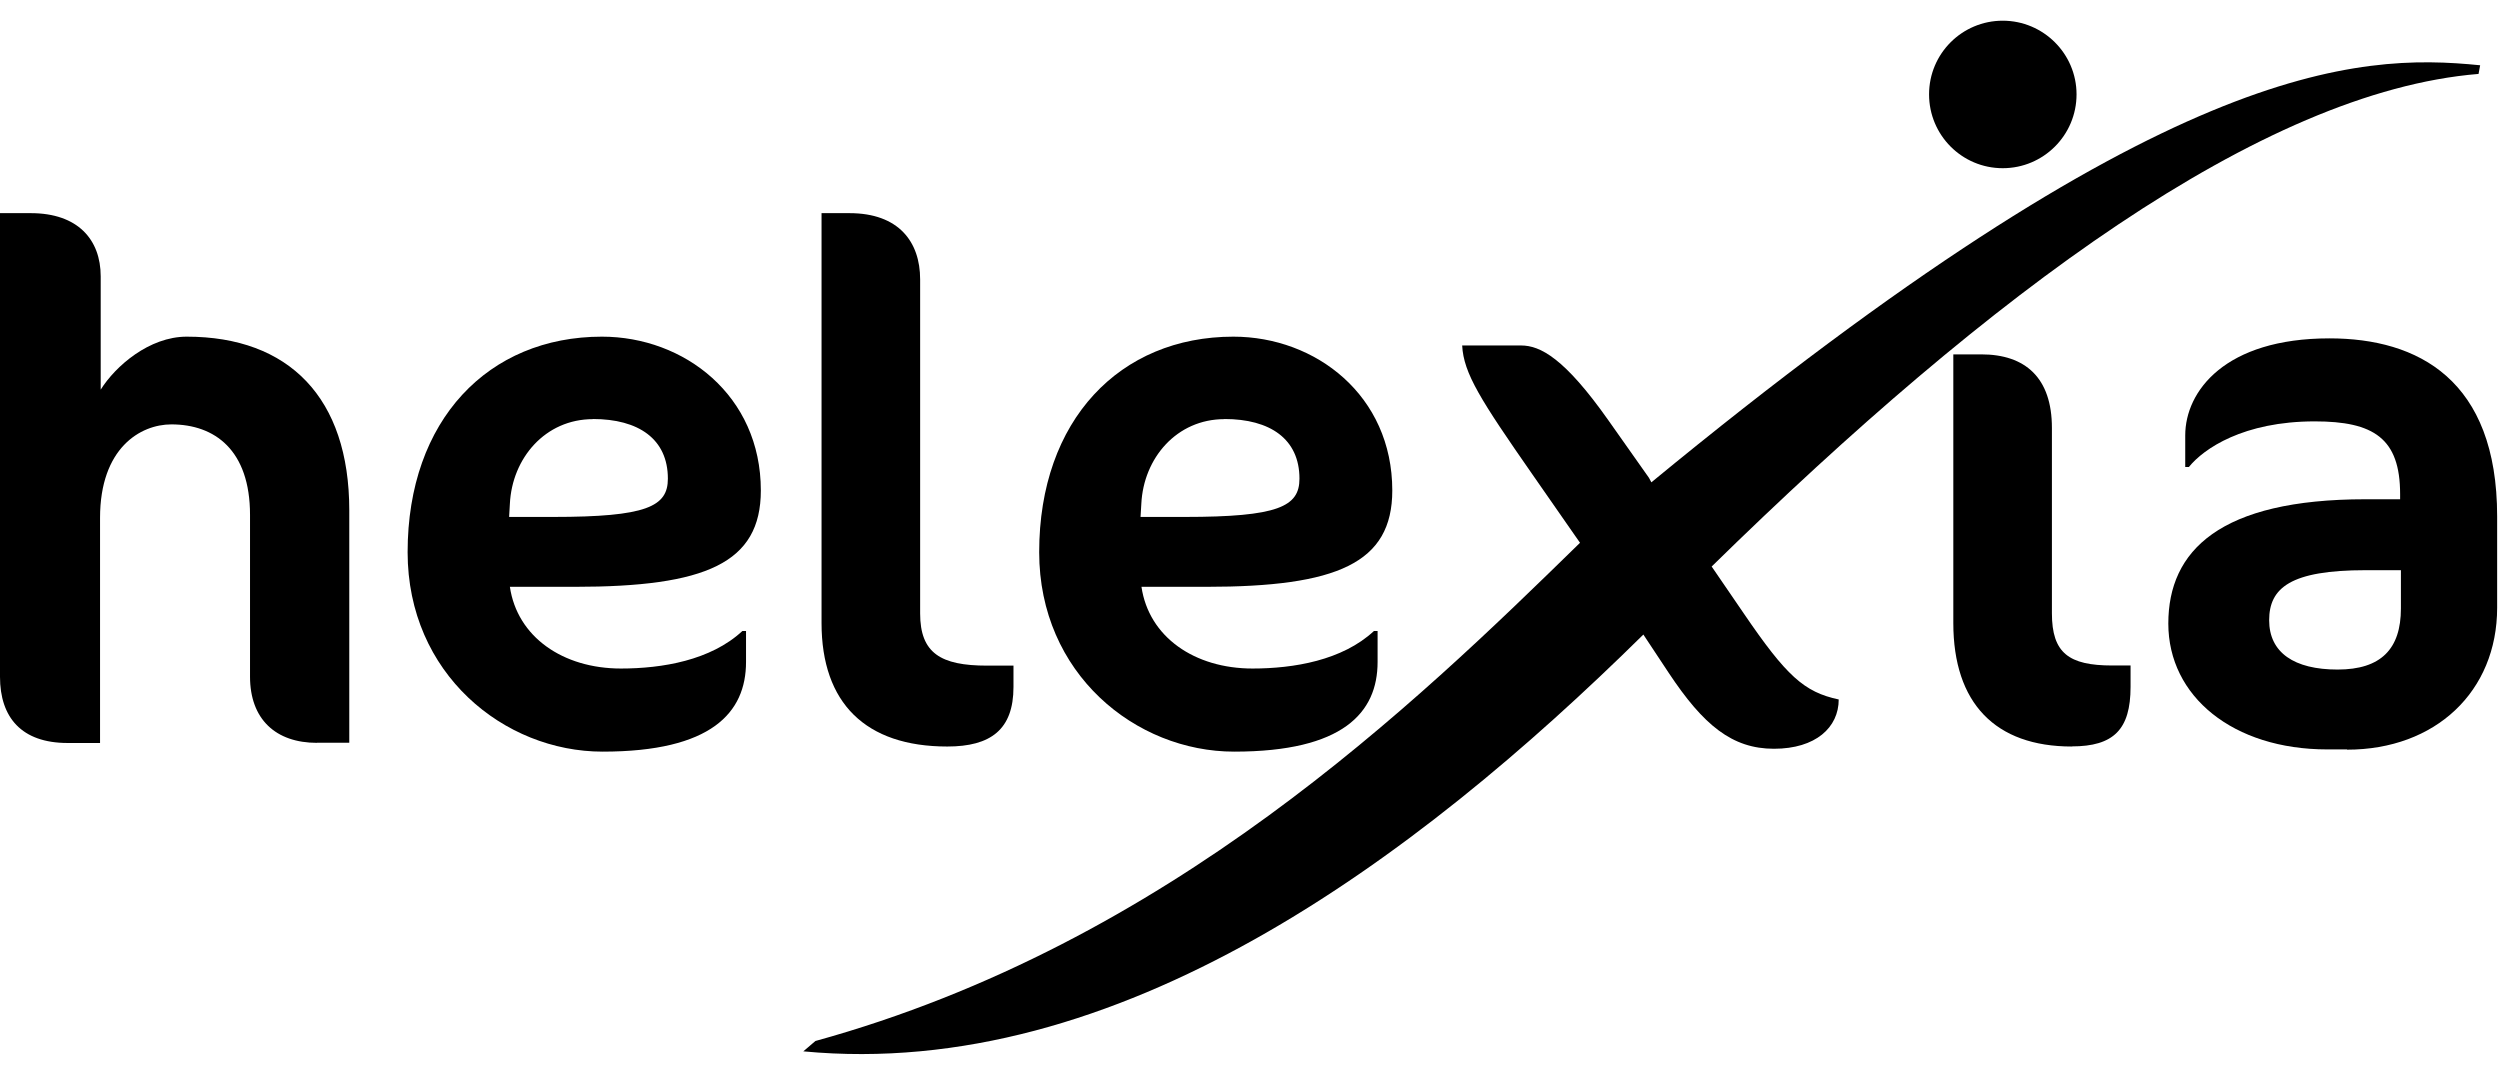 <svg width="107" height="46" viewBox="0 0 107 46" fill="none" xmlns="http://www.w3.org/2000/svg">
<path d="M13.569 31.794C11.801 31.794 10.701 30.784 10.701 28.96V22.036C10.701 19.264 9.192 18.164 7.334 18.164C6.01 18.164 4.282 19.174 4.282 22.165V31.8H2.896C0.915 31.8 0 30.7 0 28.966V9.123H1.319C3.333 9.123 4.31 10.257 4.31 11.828V16.677C4.938 15.672 6.386 14.409 7.991 14.409C12.368 14.409 14.949 17.024 14.949 21.839V31.789H13.563L13.569 31.794Z" fill="black"/>
<path d="M24.596 25.116H21.823C22.138 27.26 24.09 28.613 26.576 28.613C28.338 28.613 30.42 28.265 31.773 27.008H31.93V28.332C31.93 30.504 30.448 32.17 25.791 32.17C21.571 32.17 17.446 28.831 17.446 23.635C17.446 17.967 20.909 14.409 25.763 14.409C29.287 14.409 32.564 16.929 32.564 20.992C32.564 24.106 30.201 25.116 24.596 25.116ZM25.381 17.939C23.333 17.939 21.919 19.611 21.823 21.559L21.79 22.125H23.675C27.676 22.125 28.585 21.682 28.585 20.487C28.585 18.787 27.328 17.934 25.375 17.934" fill="black"/>
<path d="M40.544 31.951C37.048 31.951 35.162 30.094 35.162 26.665V9.123H36.357C38.467 9.123 39.382 10.352 39.382 11.957V26.256C39.382 27.956 40.263 28.489 42.244 28.489H43.377V29.404C43.377 31.227 42.401 31.951 40.544 31.951" fill="black"/>
<path d="M51.627 25.116H48.855C49.169 27.26 51.122 28.613 53.608 28.613C55.37 28.613 57.452 28.265 58.804 27.008H58.961V28.332C58.961 30.504 57.48 32.17 52.822 32.17C48.602 32.17 44.477 28.831 44.477 23.635C44.477 17.967 47.94 14.409 52.788 14.409C56.318 14.409 59.59 16.929 59.59 20.992C59.59 24.106 57.227 25.116 51.621 25.116H51.627ZM52.407 17.939C50.358 17.939 48.944 19.611 48.849 21.559L48.815 22.125H50.706C54.708 22.125 55.617 21.682 55.617 20.487C55.617 18.787 54.359 17.934 52.407 17.934" fill="black"/>
<path d="M100.453 32.075H99.605C95.576 32.075 92.804 29.808 92.804 26.688C92.804 23.567 95.01 21.368 101.244 21.368H102.725V21.149C102.725 18.758 101.592 18.035 99.072 18.035C96.02 18.035 94.319 19.202 93.685 19.987H93.528V18.635C93.528 16.744 95.228 14.482 99.701 14.482C103.483 14.482 106.878 16.244 106.878 22.103V26.009C106.878 29.6 104.235 32.086 100.453 32.086V32.075ZM102.754 24.404H101.244C98.034 24.404 97.12 25.161 97.12 26.547C97.12 27.933 98.191 28.657 100.049 28.657C101.906 28.657 102.759 27.776 102.759 26.042V24.404H102.754Z" fill="black"/>
<path d="M106.155 2.794C100.846 2.26 92.591 2.603 70.678 20.644C70.644 20.582 70.611 20.52 70.577 20.453L68.843 17.995C66.958 15.319 65.919 14.786 65.1 14.786H62.581C62.642 15.981 63.366 17.114 65.605 20.33L67.401 22.911C67.401 22.911 67.485 23.029 67.625 23.231C60.544 30.15 50.027 40.38 34.899 44.555L34.382 44.998C47.828 46.272 60.499 36.861 70.336 27.159L71.424 28.803C72.906 31.037 74.135 32.047 75.925 32.047C77.715 32.047 78.697 31.132 78.697 29.937C77.216 29.622 76.458 28.932 74.634 26.256L73.259 24.247C85.173 12.575 96.794 3.921 106.082 3.164L106.149 2.799L106.155 2.794Z" fill="black"/>
<path d="M88.674 31.951C85.397 31.951 83.602 30.094 83.602 26.665V15.167H84.797C86.688 15.167 87.822 16.172 87.822 18.315V26.25C87.822 27.95 88.545 28.483 90.403 28.483H91.188V29.398C91.188 31.222 90.465 31.946 88.669 31.946" fill="black"/>
<path d="M88.876 4.039C88.876 5.784 87.462 7.199 85.717 7.199C83.972 7.199 82.564 5.784 82.564 4.039C82.564 2.294 83.978 0.886 85.717 0.886C87.457 0.886 88.876 2.3 88.876 4.039Z" fill="black"/>
</svg>

